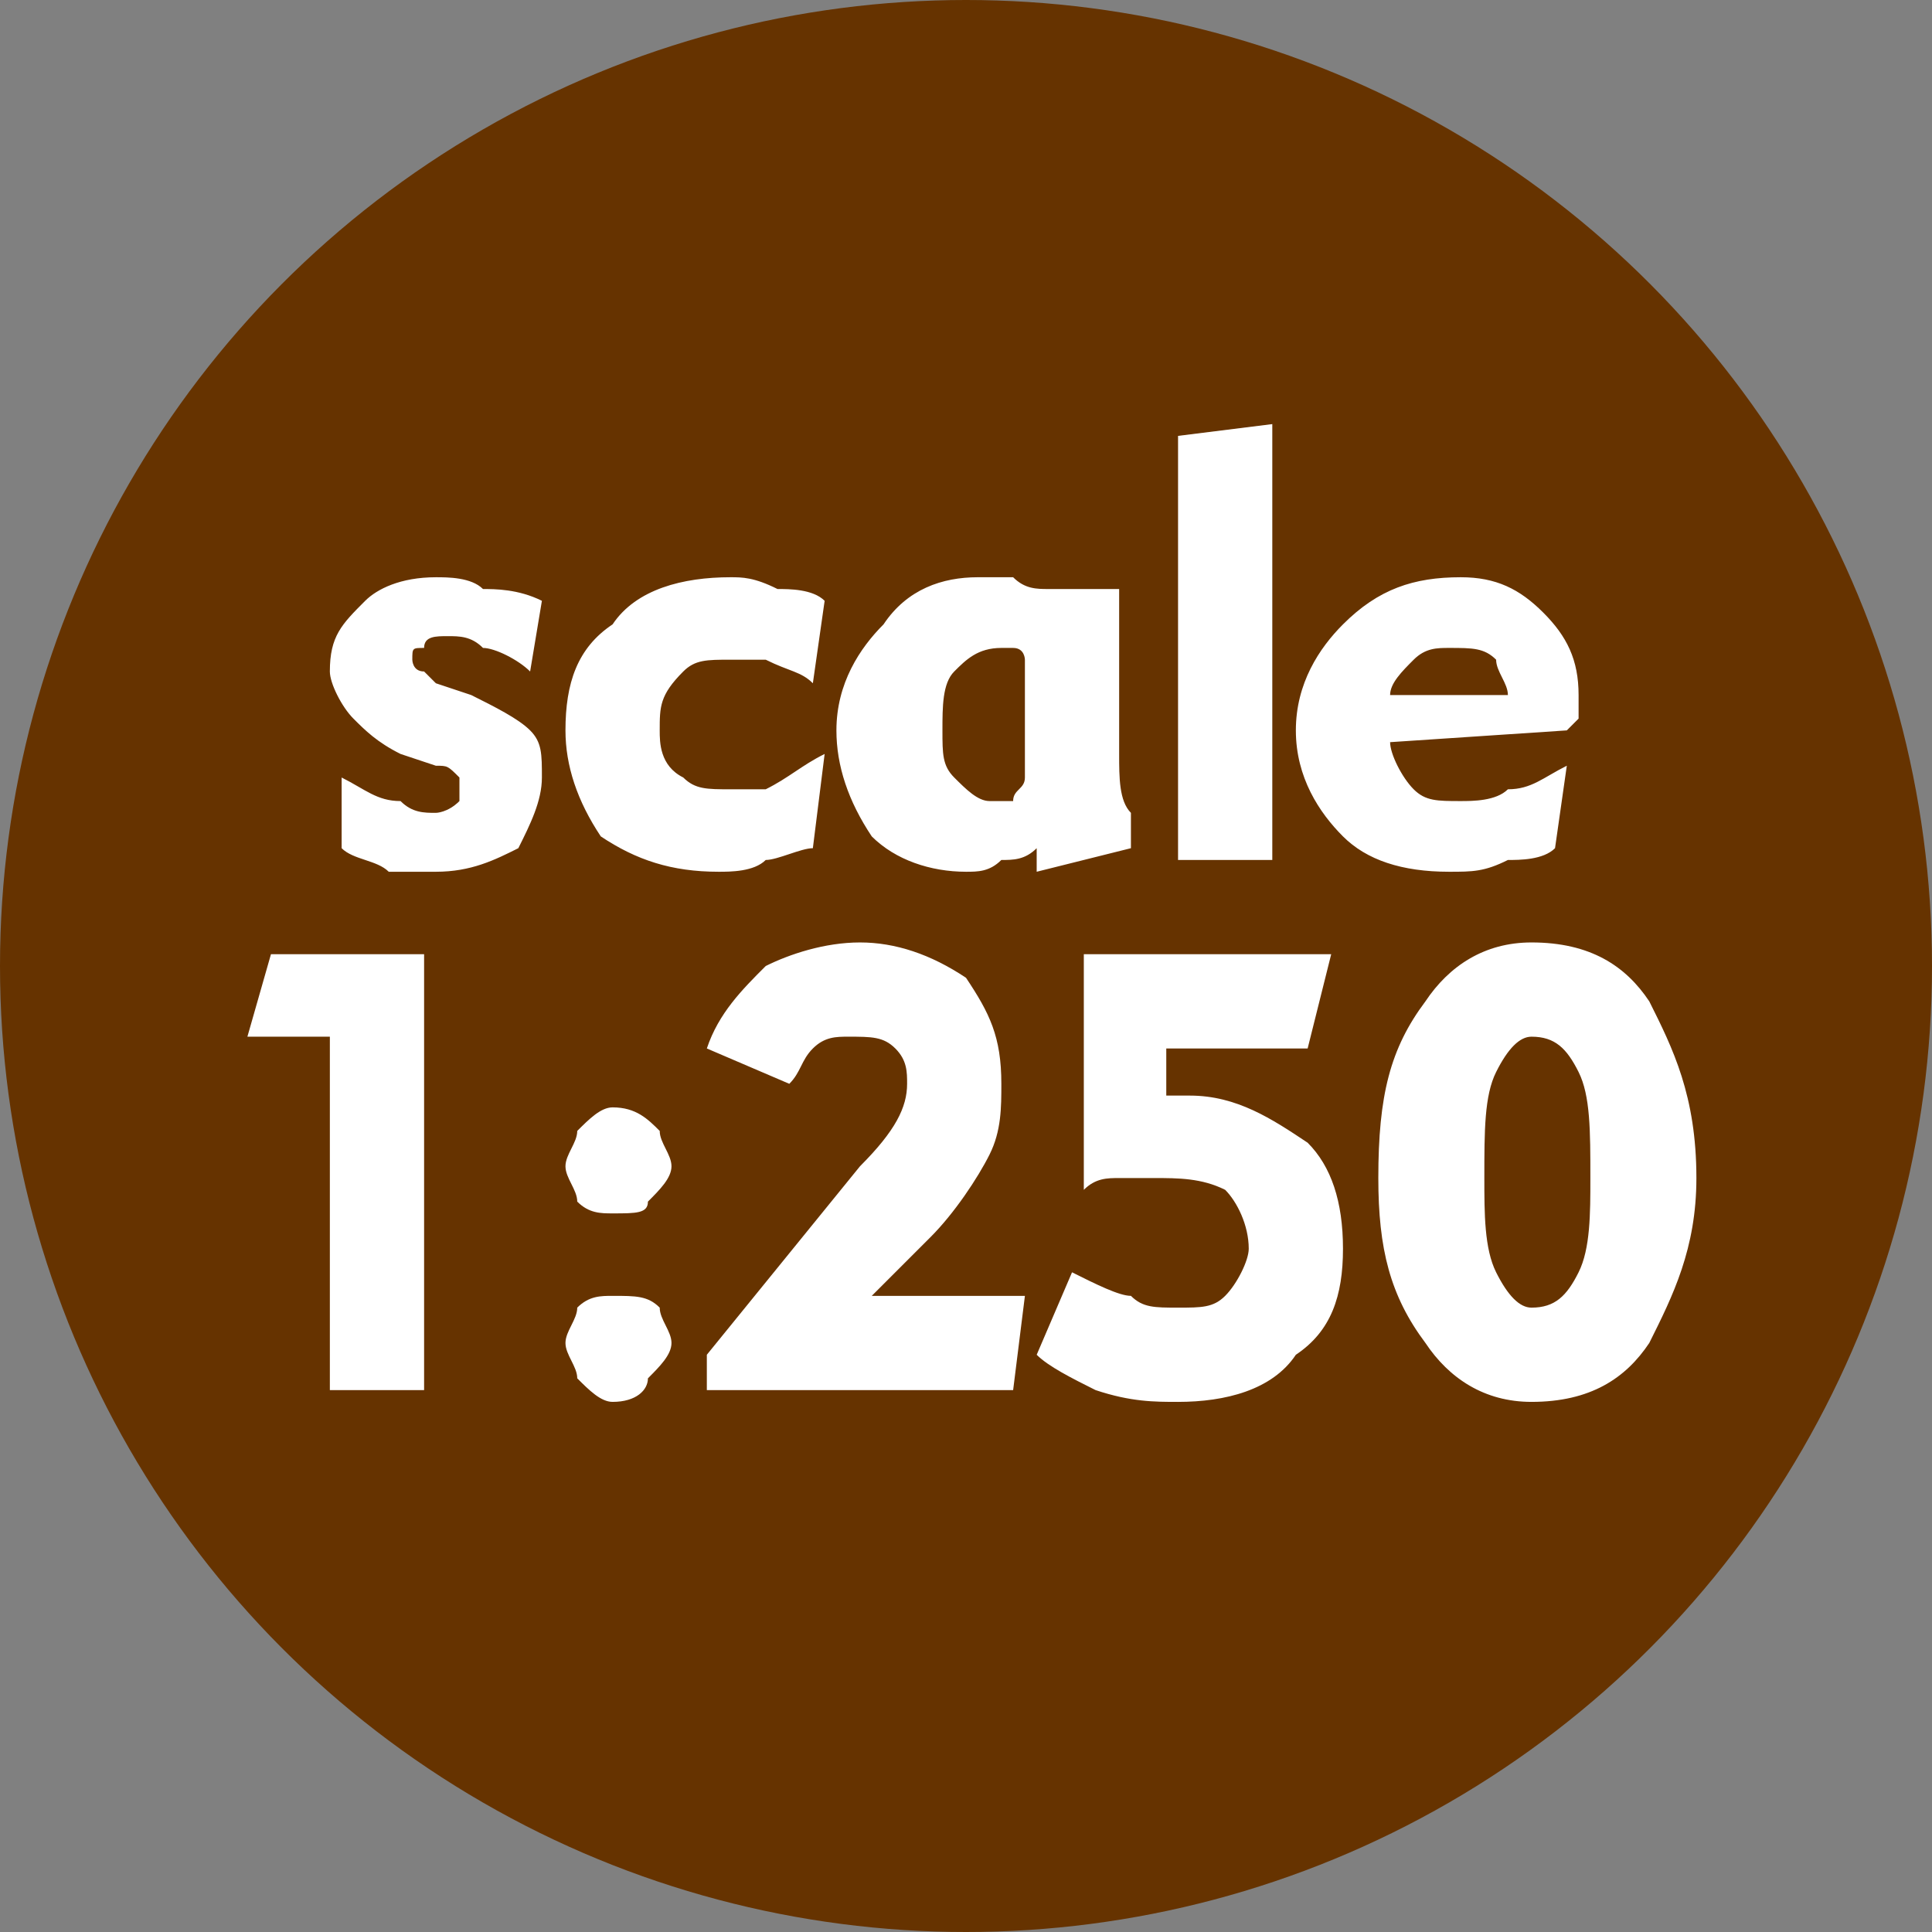 <?xml version="1.0" encoding="UTF-8"?>
<!DOCTYPE svg PUBLIC "-//W3C//DTD SVG 1.1//EN" "http://www.w3.org/Graphics/SVG/1.1/DTD/svg11.dtd">
<!-- Creator: CorelDRAW SE -->
<svg xmlns="http://www.w3.org/2000/svg" xml:space="preserve" width="202px" height="202px" version="1.1" shape-rendering="geometricPrecision" text-rendering="geometricPrecision" image-rendering="optimizeQuality" fill-rule="evenodd" clip-rule="evenodd"
viewBox="0 0 164 164"
 xmlns:xlink="http://www.w3.org/1999/xlink">
 <rect x="0" y="0" width="164" height="164" fill="#808080" stroke="none"/>
 <g id="Warstwa_x0020_1">
  <circle fill="#663300" cx="82" cy="82" r="82"/>
  <path fill="white" fill-rule="nonzero" d="M29 72l0 -6c2,1 3,2 5,2 1,1 2,1 3,1 0,0 1,0 2,-1 0,0 0,0 0,-1 0,-1 0,-1 0,-1 -1,-1 -1,-1 -2,-1l-3 -1c-2,-1 -3,-2 -4,-3 -1,-1 -2,-3 -2,-4 0,-3 1,-4 3,-6 1,-1 3,-2 6,-2 1,0 3,0 4,1 1,0 3,0 5,1l-1 6c-1,-1 -3,-2 -4,-2 -1,-1 -2,-1 -3,-1 -1,0 -2,0 -2,1 -1,0 -1,0 -1,1 0,0 0,1 1,1 0,0 1,1 1,1l3 1c2,1 4,2 5,3 1,1 1,2 1,4 0,2 -1,4 -2,6 -2,1 -4,2 -7,2 -1,0 -3,0 -4,0 -1,-1 -3,-1 -4,-2zm40 0c-1,0 -3,1 -4,1 -1,1 -3,1 -4,1 -4,0 -7,-1 -10,-3 -2,-3 -3,-6 -3,-9 0,-4 1,-7 4,-9 2,-3 6,-4 10,-4 1,0 2,0 4,1 1,0 3,0 4,1l-1 7c-1,-1 -2,-1 -4,-2 -1,0 -2,0 -3,0 -2,0 -3,0 -4,1 -2,2 -2,3 -2,5 0,1 0,3 2,4 1,1 2,1 4,1 1,0 2,0 3,0 2,-1 3,-2 5,-3l-1 8zm18 -16c0,0 0,-1 -1,-1 0,0 -1,0 -1,0 -2,0 -3,1 -4,2 -1,1 -1,3 -1,5 0,2 0,3 1,4 1,1 2,2 3,2 1,0 1,0 2,0 0,-1 1,-1 1,-2l0 -10zm8 -6l0 14c0,2 0,4 1,5 0,1 0,2 0,3l-8 2 0 -2c-1,1 -2,1 -3,1 -1,1 -2,1 -3,1 -3,0 -6,-1 -8,-3 -2,-3 -3,-6 -3,-9 0,-4 2,-7 4,-9 2,-3 5,-4 8,-4 1,0 2,0 3,0 1,1 2,1 3,1l6 0zm13 23l-8 0 0 -36 8 -1 0 37zm10 -14l10 0 0 0c0,-1 -1,-2 -1,-3 -1,-1 -2,-1 -4,-1 -1,0 -2,0 -3,1 -1,1 -2,2 -2,3zm15 6l-1 7c-1,1 -3,1 -4,1 -2,1 -3,1 -5,1 -4,0 -7,-1 -9,-3 -2,-2 -4,-5 -4,-9 0,-4 2,-7 4,-9 3,-3 6,-4 10,-4 3,0 5,1 7,3 2,2 3,4 3,7 0,1 0,1 0,2l0 0 -1 1 -15 1c0,1 1,3 2,4 1,1 2,1 4,1 1,0 3,0 4,-1 2,0 3,-1 5,-2zm-105 53l0 -30 -7 0 2 -7 13 0 0 37 -8 0zm20 -19c0,-1 1,-2 1,-3 1,-1 2,-2 3,-2 2,0 3,1 4,2 0,1 1,2 1,3 0,1 -1,2 -2,3 0,1 -1,1 -3,1 -1,0 -2,0 -3,-1 0,-1 -1,-2 -1,-3zm0 15c0,-1 1,-2 1,-3 1,-1 2,-1 3,-1 2,0 3,0 4,1 0,1 1,2 1,3 0,1 -1,2 -2,3 0,1 -1,2 -3,2 -1,0 -2,-1 -3,-2 0,-1 -1,-2 -1,-3zm12 4l0 -3 13 -16 0 0c3,-3 4,-5 4,-7 0,-1 0,-2 -1,-3 -1,-1 -2,-1 -4,-1 -1,0 -2,0 -3,1 -1,1 -1,2 -2,3l-7 -3c1,-3 3,-5 5,-7 2,-1 5,-2 8,-2 3,0 6,1 9,3 2,3 3,5 3,9 0,2 0,4 -1,6 -1,2 -3,5 -5,7l-5 5 13 0 -1 8 -26 0zm31 -10c2,1 4,2 5,2 1,1 2,1 4,1 2,0 3,0 4,-1 1,-1 2,-3 2,-4 0,-2 -1,-4 -2,-5 -2,-1 -4,-1 -6,-1 -1,0 -2,0 -3,0 -1,0 -2,0 -3,1l0 -20 21 0 -2 8 -12 0 0 5c0,0 0,0 0,-1 1,0 2,0 2,0 4,0 7,2 10,4 2,2 3,5 3,9 0,4 -1,7 -4,9 -2,3 -6,4 -10,4 -2,0 -4,0 -7,-1 -2,-1 -4,-2 -5,-3l3 -7zm35 -8c0,3 0,6 1,8 1,2 2,3 3,3 2,0 3,-1 4,-3 1,-2 1,-5 1,-8 0,-4 0,-7 -1,-9 -1,-2 -2,-3 -4,-3 -1,0 -2,1 -3,3 -1,2 -1,5 -1,9zm-9 0c0,-7 1,-11 4,-15 2,-3 5,-5 9,-5 5,0 8,2 10,5 2,4 4,8 4,15 0,6 -2,10 -4,14 -2,3 -5,5 -10,5 -4,0 -7,-2 -9,-5 -3,-4 -4,-8 -4,-14z"/>
 </g>
</svg>
